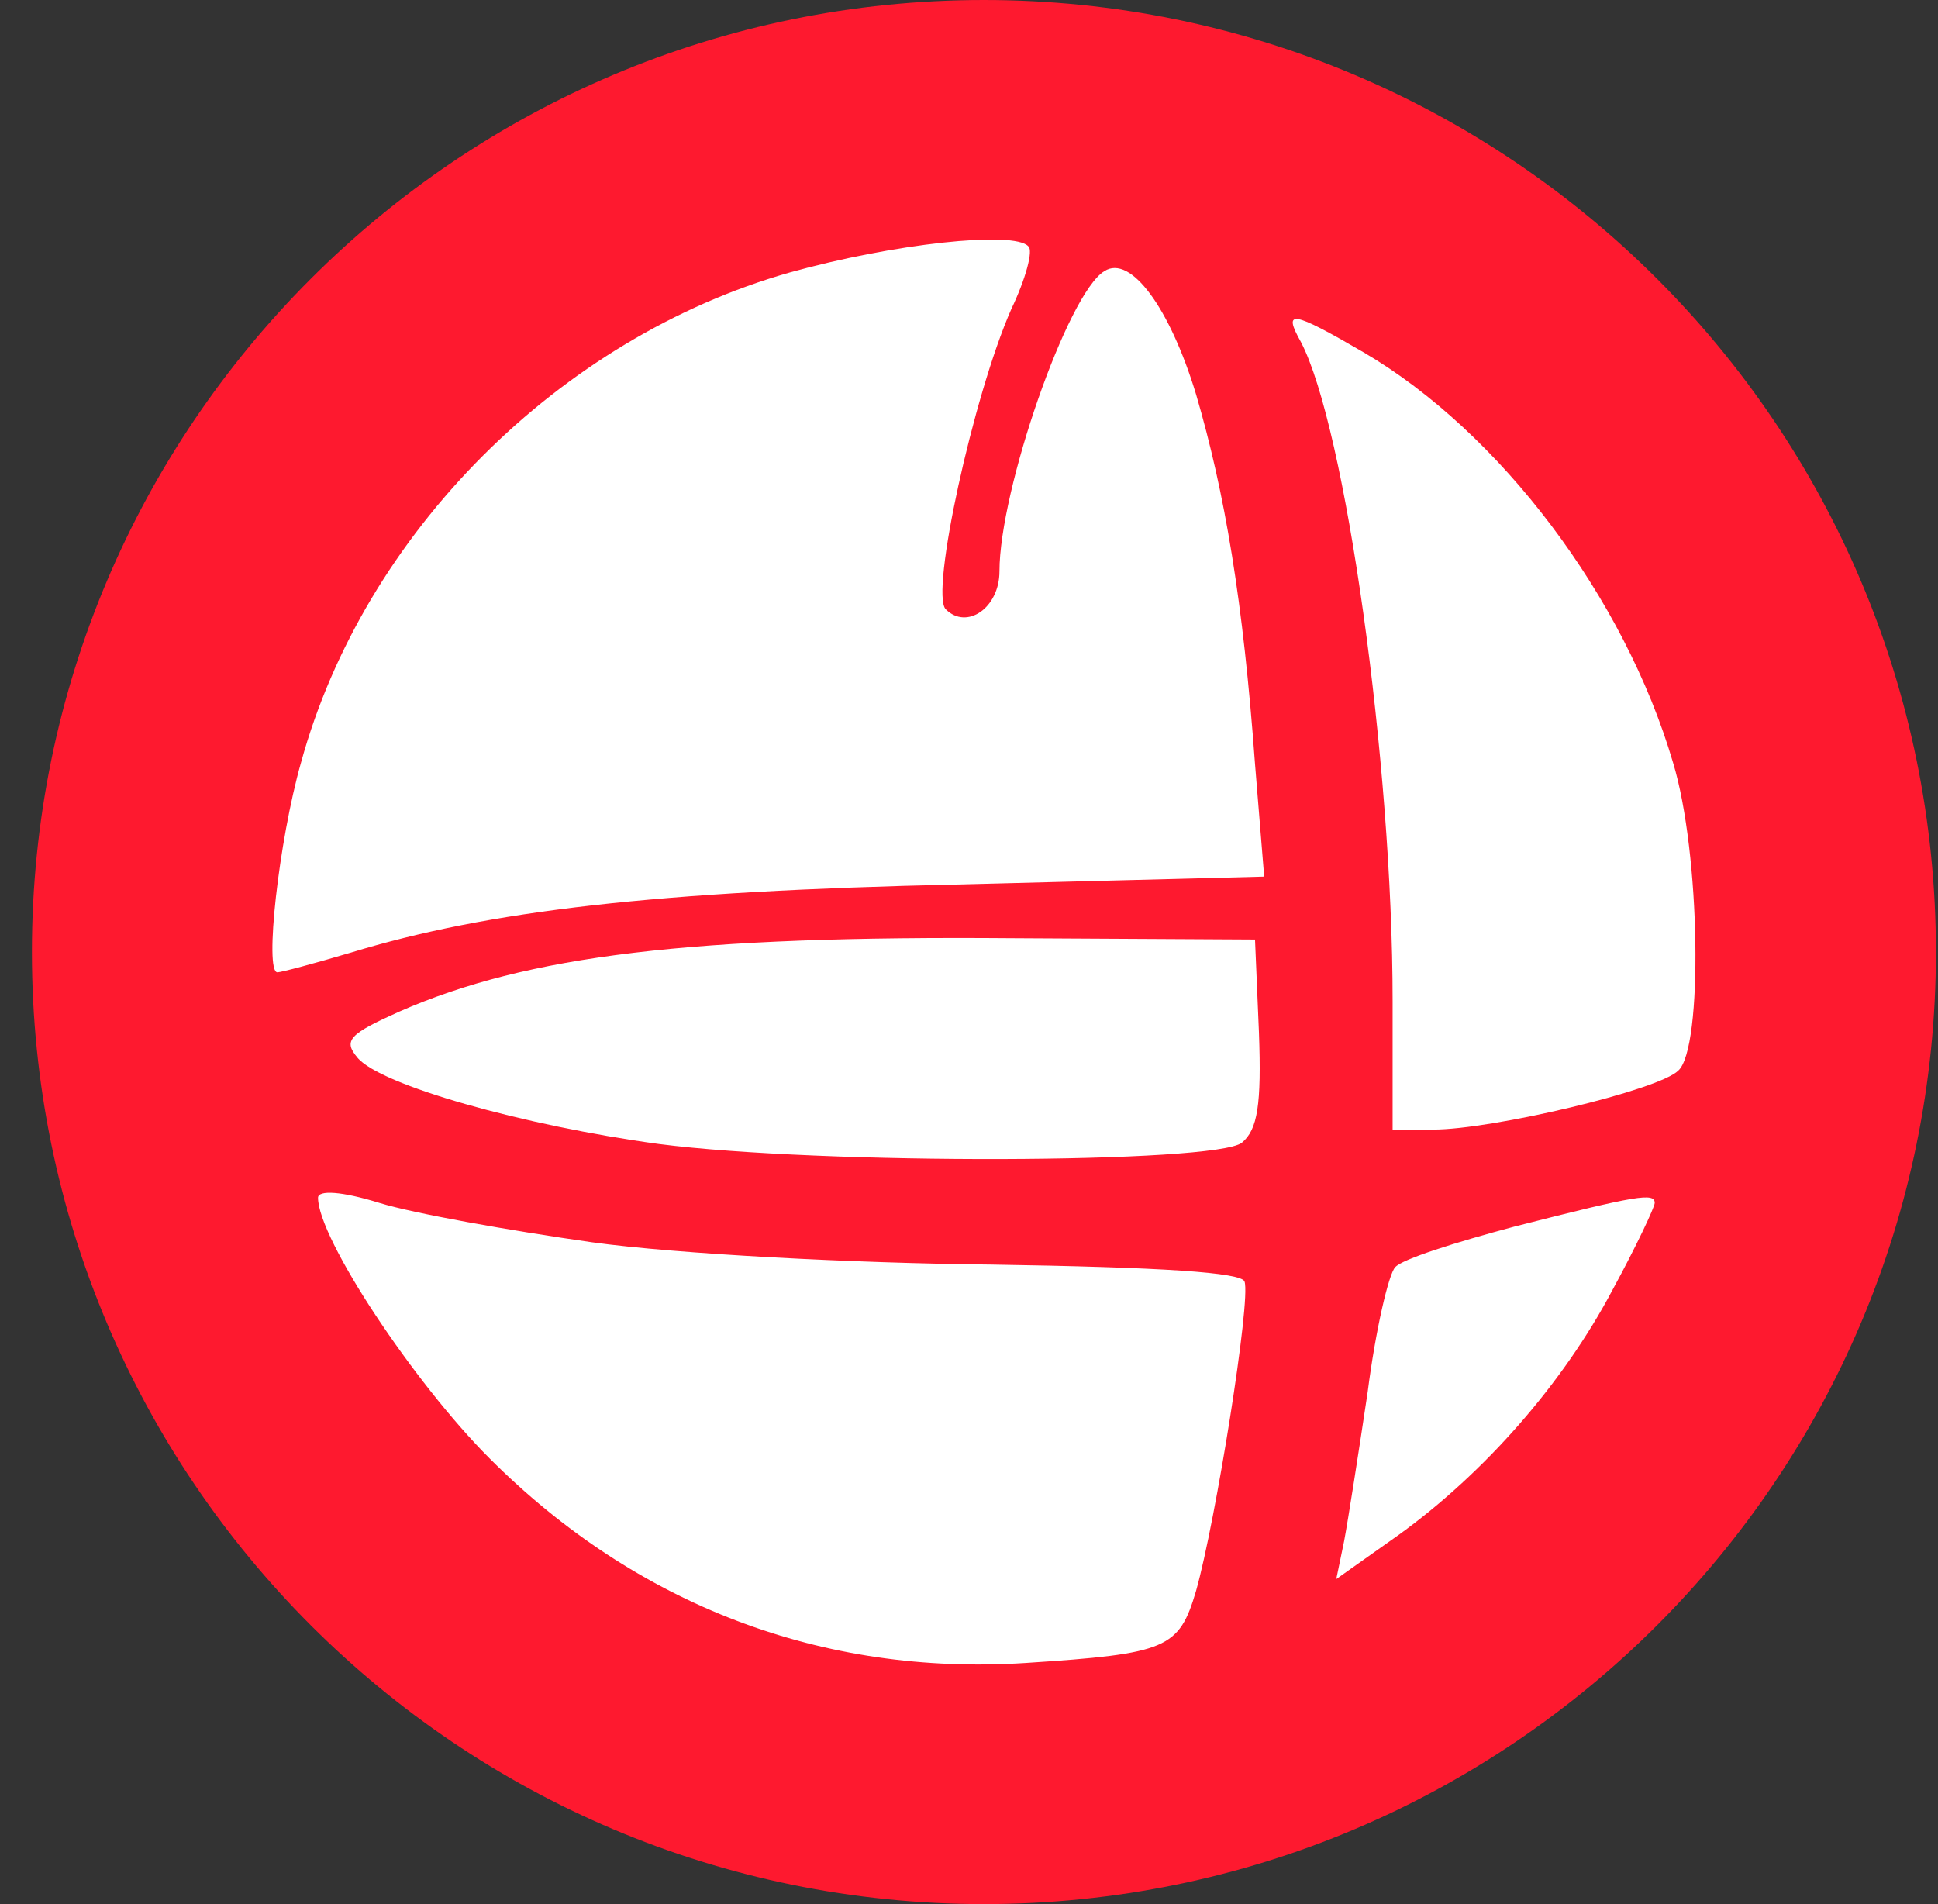 <svg width="57" height="56" viewBox="0 0 57 56" fill="none" xmlns="http://www.w3.org/2000/svg">
<rect x="0" y="0" width="57" height="56" fill="#333333" stroke="none"/>
<g clip-path="url(#clip0_4963_357)">
<path d="M56.939 28C56.939 12.536 44.403 0 28.939 0C13.475 0 0.939 12.536 0.939 28C0.939 43.464 13.475 56 28.939 56C44.403 56 56.939 43.464 56.939 28Z" fill="#FE192F"/>
<path d="M30.244 7.243C30.398 7.358 30.167 8.206 29.743 9.093C28.625 11.636 27.353 17.456 27.816 17.919C28.433 18.536 29.396 17.881 29.396 16.801C29.396 14.412 31.401 8.63 32.48 7.975C33.251 7.474 34.407 9.054 35.178 11.598C36.026 14.489 36.565 17.688 36.912 22.467L37.182 25.782L28.201 26.013C19.298 26.206 14.364 26.784 10.317 28.017C9.277 28.326 8.274 28.596 8.159 28.596C7.773 28.596 8.197 24.741 8.853 22.429C10.703 15.684 16.446 9.941 23.229 8.013C26.274 7.165 29.82 6.78 30.244 7.243ZM40.111 10.365C44.12 12.716 47.781 17.572 49.207 22.429C50.017 25.088 50.094 30.831 49.362 31.486C48.783 32.064 43.889 33.221 42.154 33.221H40.959V29.444C40.959 22.429 39.572 12.562 38.261 10.056C37.722 9.093 37.991 9.131 40.111 10.365ZM37.028 30.369C37.105 32.488 36.989 33.221 36.527 33.606C35.756 34.223 24.154 34.261 19.375 33.645C15.405 33.105 11.165 31.91 10.51 31.101C10.086 30.6 10.279 30.407 11.743 29.752C15.521 28.095 20.338 27.516 29.782 27.593L36.912 27.632L37.028 30.369ZM17.409 36.535C19.915 36.882 25.118 37.152 29.165 37.191C34.176 37.268 36.527 37.422 36.604 37.692C36.797 38.231 35.756 44.745 35.178 46.788C34.677 48.484 34.33 48.638 30.167 48.908C24.193 49.293 18.72 47.212 14.403 42.895C12.167 40.66 9.354 36.42 9.354 35.225C9.354 34.994 10.047 35.032 11.165 35.379C12.167 35.688 14.981 36.189 17.409 36.535ZM48.668 35.379C48.668 35.495 48.128 36.651 47.434 37.923C45.97 40.698 43.657 43.319 41.152 45.131L39.302 46.441L39.533 45.323C39.649 44.707 39.957 42.741 40.227 40.929C40.458 39.118 40.844 37.461 41.036 37.268C41.229 37.036 42.809 36.535 44.544 36.073C48.167 35.148 48.668 35.071 48.668 35.379Z" fill="white"/>
</g>
<defs>
<clipPath id="clip0_4963_357">
<rect width="56" height="56" fill="white" transform="translate(0.939)"/>
</clipPath>
</defs>
</svg>
